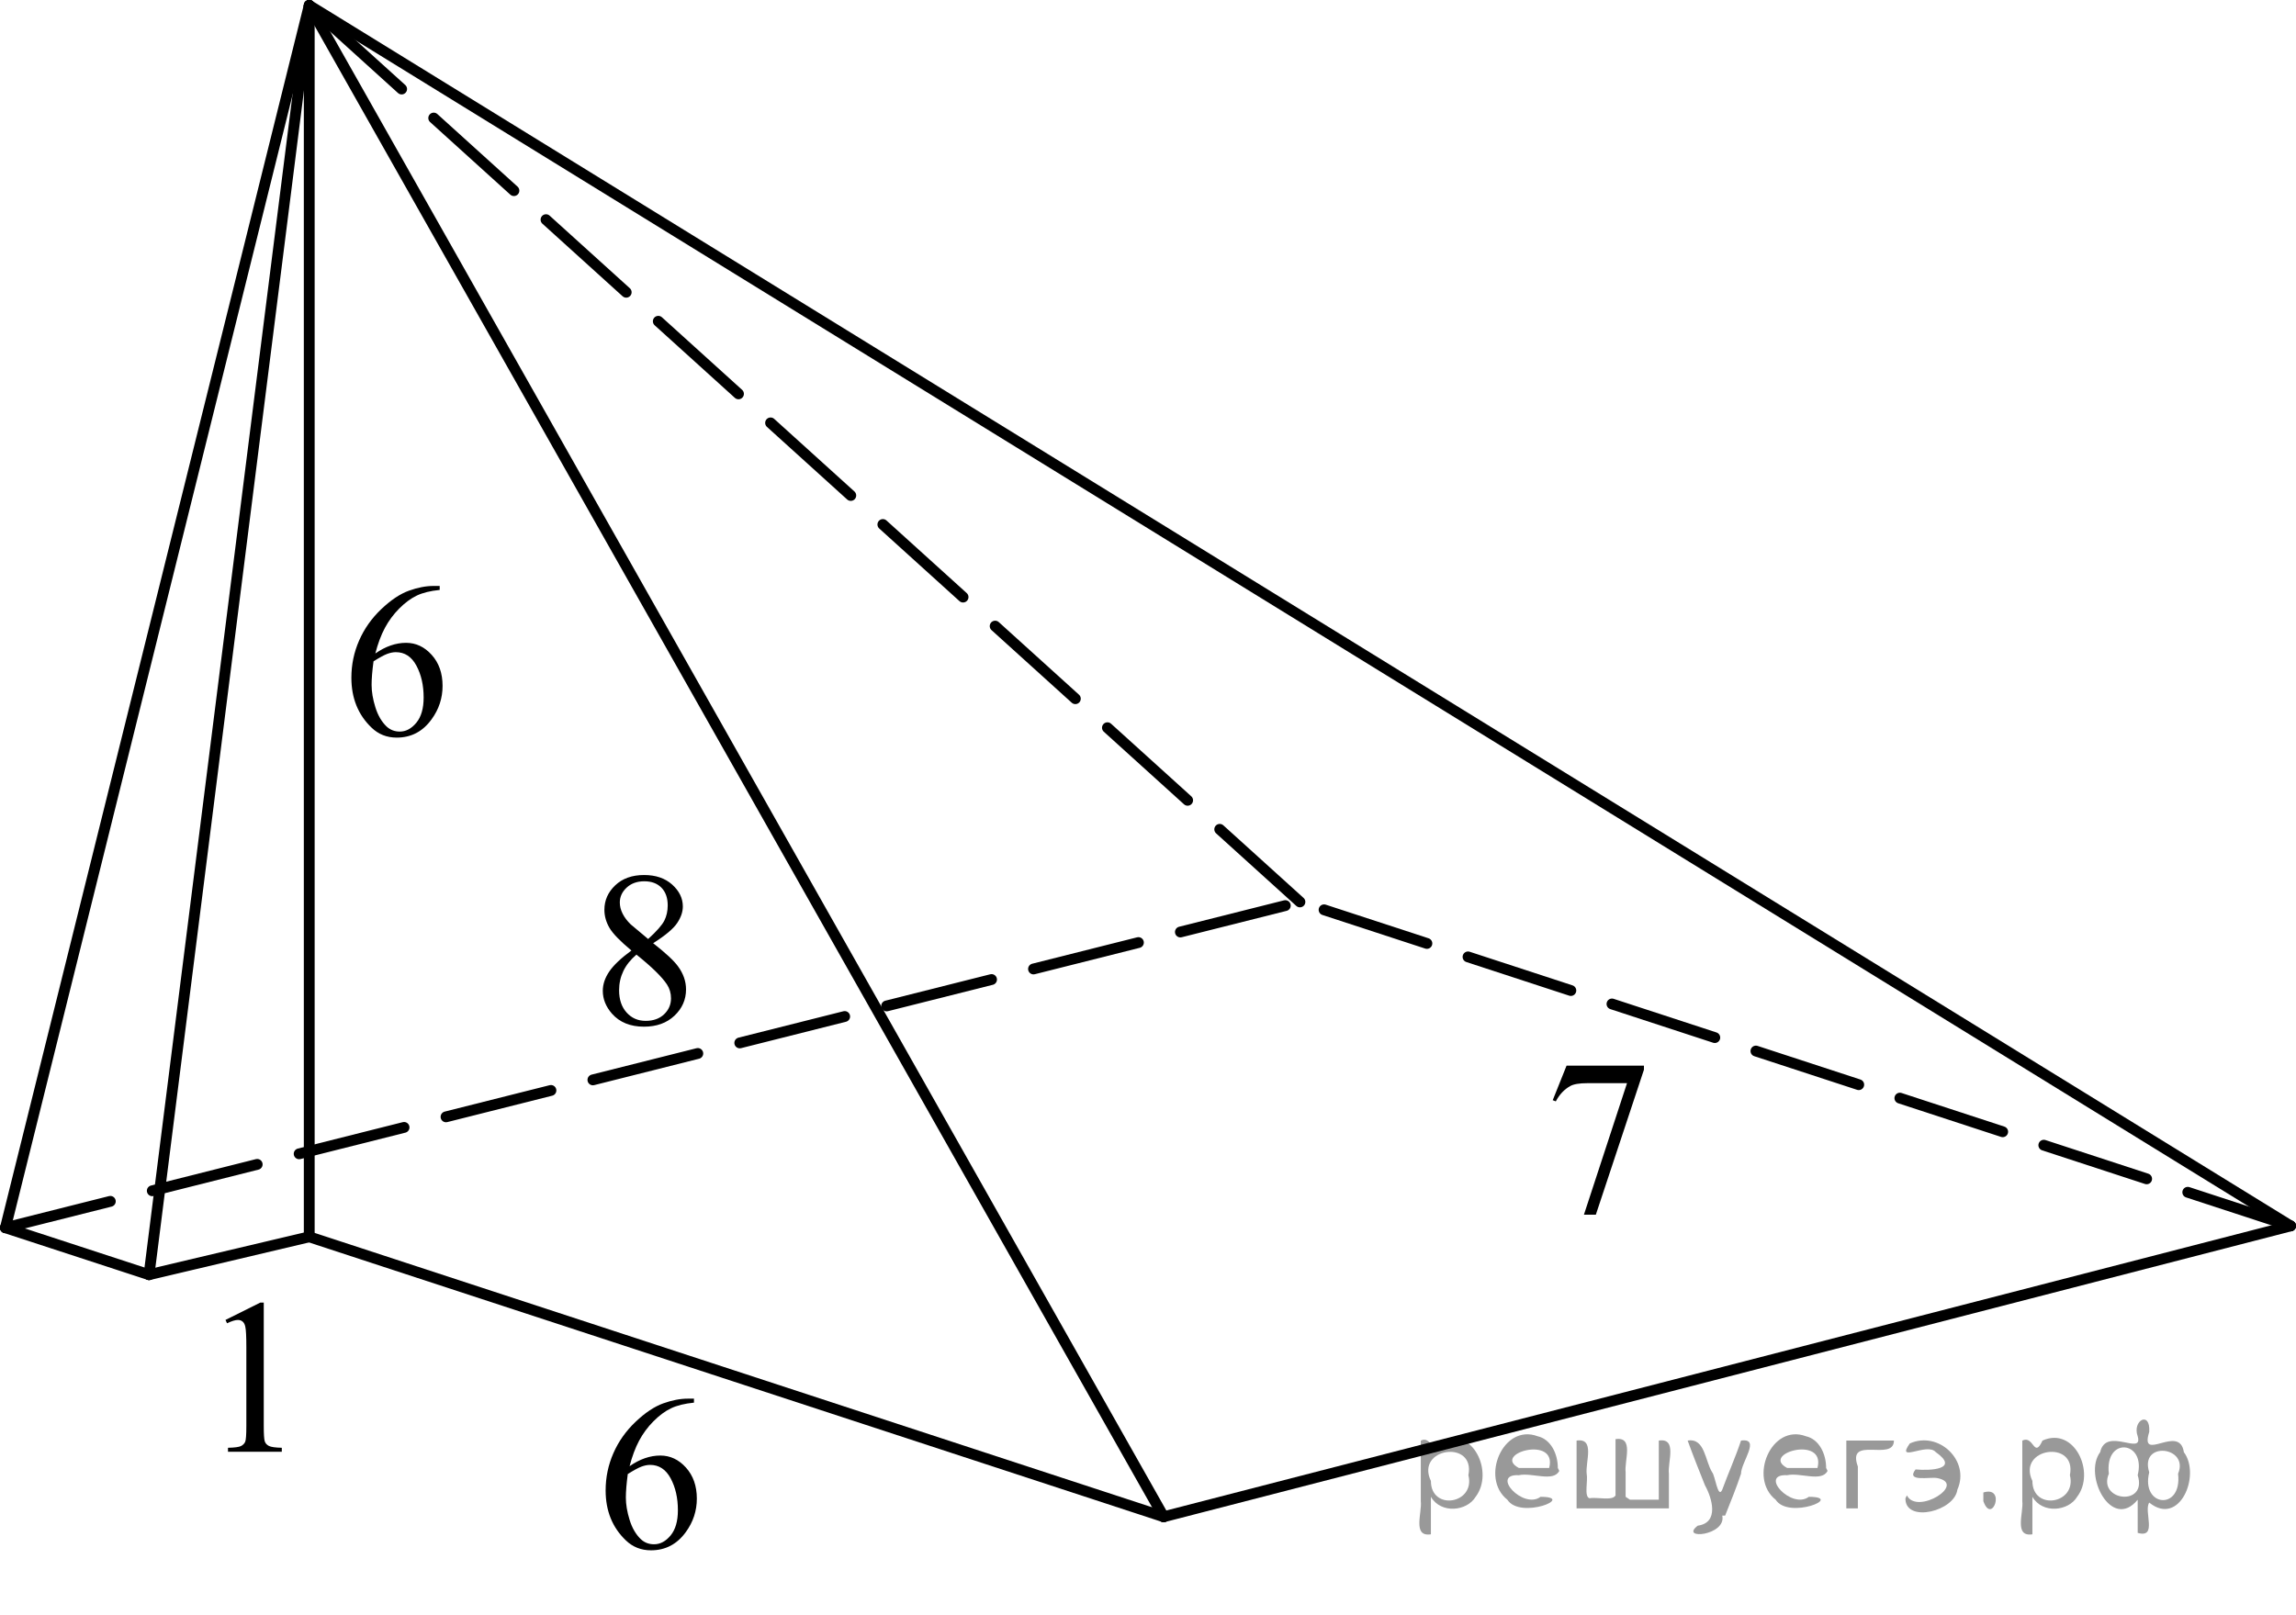 <?xml version="1.0" encoding="utf-8"?>
<!-- Generator: Adobe Illustrator 27.2.0, SVG Export Plug-In . SVG Version: 6.00 Build 0)  -->
<svg version="1.1" id="Слой_1" xmlns="http://www.w3.org/2000/svg" xmlns:xlink="http://www.w3.org/1999/xlink" x="0px" y="0px"
	 width="159.175px" height="112.02px" viewBox="0 0 159.175 112.02" enable-background="new 0 0 159.175 112.02"
	 xml:space="preserve">
<g>
	<g>
		<g>
			<defs>
				<rect id="SVGID_1_" x="13.016" y="86.749" width="9.53" height="16.699"/>
			</defs>
			<clipPath id="SVGID_00000043439794746381957910000008966321457806538372_">
				<use xlink:href="#SVGID_1_"  overflow="visible"/>
			</clipPath>
			<g clip-path="url(#SVGID_00000043439794746381957910000008966321457806538372_)">
				<g enable-background="new    ">
					<path d="M15.632,91.534l2.413-1.203h0.241v8.558c0,0.568,0.023,0.922,0.069,1.062s0.143,0.246,0.289,0.321
						c0.146,0.074,0.443,0.117,0.893,0.127v0.276h-3.731v-0.276c0.469-0.01,0.77-0.051,0.907-0.123
						s0.231-0.17,0.285-0.292s0.08-0.487,0.08-1.095v-5.471c0-0.737-0.024-1.211-0.073-1.42
						c-0.034-0.16-0.096-0.277-0.186-0.352c-0.09-0.075-0.198-0.112-0.325-0.112
						c-0.181,0-0.432,0.077-0.753,0.231L15.632,91.534z"/>
				</g>
			</g>
		</g>
	</g>
</g>
<g>
	<g>
		<g>
			<g>
				<g>
					<g>
						<g>
							<g>
								<g>
									<g>
										<g>
											<g>
												<g>
													<defs>
														
															<rect id="SVGID_00000019677475090999140410000015102304354902968452_" x="39.066" y="93.427" width="12.363" height="18.08"/>
													</defs>
													<clipPath id="SVGID_00000143611934223044731840000017828757428630254979_">
														<use xlink:href="#SVGID_00000019677475090999140410000015102304354902968452_"  overflow="visible"/>
													</clipPath>
													<g clip-path="url(#SVGID_00000143611934223044731840000017828757428630254979_)">
														<g enable-background="new    ">
															<path d="M48.111,96.993v0.276c-0.649,0.065-1.18,0.195-1.59,0.392
																c-0.411,0.197-0.816,0.497-1.218,0.9c-0.4,0.403-0.732,0.853-0.996,1.348
																c-0.263,0.496-0.483,1.085-0.66,1.767c0.708-0.493,1.419-0.739,2.132-0.739
																c0.684,0,1.276,0.279,1.778,0.837s0.753,1.274,0.753,2.15c0,0.847-0.254,1.619-0.76,2.315
																c-0.61,0.847-1.417,1.27-2.42,1.27c-0.685,0-1.265-0.23-1.741-0.688
																c-0.935-0.892-1.402-2.047-1.402-3.466c0-0.906,0.18-1.768,0.539-2.584
																c0.358-0.816,0.871-1.541,1.538-2.174c0.666-0.632,1.305-1.058,1.914-1.277
																c0.61-0.219,1.179-0.328,1.705-0.328H48.111z M43.522,102.22c-0.089,0.673-0.133,1.216-0.133,1.629
																c0,0.477,0.087,0.997,0.262,1.558c0.174,0.56,0.434,1.004,0.778,1.333
																c0.251,0.234,0.556,0.351,0.915,0.351c0.428,0,0.81-0.204,1.147-0.612s0.506-0.991,0.506-1.748
																c0-0.852-0.167-1.588-0.502-2.211c-0.334-0.622-0.809-0.934-1.424-0.934
																c-0.186,0-0.388,0.04-0.602,0.12C44.255,101.785,43.94,101.957,43.522,102.22z"/>
														</g>
													</g>
												</g>
											</g>
										</g>
									</g>
								</g>
							</g>
						</g>
					</g>
				</g>
			</g>
		</g>
	</g>
</g>
<line fill="none" stroke="#000000" stroke-width="0.75" stroke-linecap="round" stroke-linejoin="round" stroke-miterlimit="10" x1="21.439" y1="85.77" x2="21.439" y2="0.375"/>
<line fill="none" stroke="#000000" stroke-width="0.75" stroke-linecap="round" stroke-linejoin="round" stroke-miterlimit="10" x1="0.375" y1="85.141" x2="21.439" y2="0.375"/>
<line fill="none" stroke="#000000" stroke-width="0.75" stroke-linecap="round" stroke-linejoin="round" stroke-miterlimit="10" x1="10.332" y1="88.396" x2="21.439" y2="0.375"/>
<line fill="none" stroke="#000000" stroke-width="0.75" stroke-linecap="round" stroke-linejoin="round" stroke-miterlimit="10" x1="21.439" y1="85.77" x2="10.332" y2="88.396"/>
<line fill="none" stroke="#000000" stroke-width="0.75" stroke-linecap="round" stroke-linejoin="round" stroke-miterlimit="10" x1="0.375" y1="85.141" x2="10.332" y2="88.396"/>
<line fill="none" stroke="#000000" stroke-width="0.75" stroke-linecap="round" stroke-linejoin="round" stroke-miterlimit="10" x1="80.673" y1="105.183" x2="21.439" y2="0.375"/>
<line fill="none" stroke="#000000" stroke-width="0.75" stroke-linecap="round" stroke-linejoin="round" stroke-miterlimit="10" x1="21.439" y1="85.77" x2="80.673" y2="105.183"/>
<line fill="none" stroke="#000000" stroke-width="0.75" stroke-linecap="round" stroke-linejoin="round" stroke-miterlimit="10" x1="158.8" y1="85.013" x2="80.673" y2="105.183"/>
<line fill="none" stroke="#000000" stroke-width="0.75" stroke-linecap="round" stroke-linejoin="round" stroke-miterlimit="10" x1="21.439" y1="0.375" x2="158.8" y2="85.013"/>
<line fill="none" stroke="#000000" stroke-width="0.75" stroke-linecap="round" stroke-linejoin="round" stroke-miterlimit="10" stroke-dasharray="7.5,3" x1="90.12" y1="62.545" x2="21.439" y2="0.375"/>
<line fill="none" stroke="#000000" stroke-width="0.75" stroke-linecap="round" stroke-linejoin="round" stroke-miterlimit="10" stroke-dasharray="7.5,3" x1="0.375" y1="85.141" x2="90.12" y2="62.545"/>
<line fill="none" stroke="#000000" stroke-width="0.75" stroke-linecap="round" stroke-linejoin="round" stroke-miterlimit="10" stroke-dasharray="7.5,3" x1="158.8" y1="85.013" x2="90.12" y2="62.545"/>
<g>
	<g>
		<g>
			<g>
				<g>
					<g>
						<g>
							<g>
								<g>
									<g>
										<g>
											<g>
												<g>
													<defs>
														
															<rect id="SVGID_00000137099634779577249760000017266858427348468641_" x="21.439" y="37.068" width="12.363" height="18.08"/>
													</defs>
													<clipPath id="SVGID_00000157266316737094699150000011116096809348325030_">
														<use xlink:href="#SVGID_00000137099634779577249760000017266858427348468641_"  overflow="visible"/>
													</clipPath>
													<g clip-path="url(#SVGID_00000157266316737094699150000011116096809348325030_)">
														<g enable-background="new    ">
															<path d="M30.483,40.634v0.276c-0.648,0.065-1.179,0.195-1.59,0.392
																c-0.41,0.197-0.816,0.497-1.217,0.9s-0.732,0.853-0.996,1.348
																c-0.264,0.496-0.483,1.085-0.66,1.767c0.708-0.493,1.419-0.739,2.132-0.739
																c0.684,0,1.276,0.279,1.778,0.837s0.752,1.274,0.752,2.15c0,0.847-0.253,1.619-0.76,2.315
																c-0.609,0.847-1.416,1.271-2.42,1.271c-0.684,0-1.264-0.23-1.74-0.688
																C24.827,49.571,24.36,48.416,24.36,46.997c0-0.906,0.18-1.768,0.539-2.584
																c0.358-0.816,0.871-1.541,1.537-2.174c0.667-0.632,1.305-1.058,1.915-1.277
																c0.61-0.219,1.179-0.328,1.704-0.328H30.483z M25.895,45.861c-0.09,0.673-0.133,1.216-0.133,1.629
																c0,0.477,0.086,0.997,0.262,1.558c0.174,0.56,0.434,1.004,0.777,1.333
																c0.252,0.234,0.557,0.351,0.916,0.351c0.428,0,0.81-0.205,1.147-0.613s0.506-0.991,0.506-1.748
																c0-0.852-0.168-1.588-0.502-2.211c-0.334-0.622-0.809-0.934-1.424-0.934
																c-0.188,0-0.388,0.04-0.602,0.12C26.629,45.426,26.313,45.598,25.895,45.861z"/>
														</g>
													</g>
												</g>
											</g>
										</g>
									</g>
								</g>
							</g>
						</g>
					</g>
				</g>
			</g>
		</g>
	</g>
</g>
<g>
	<g>
		<g>
			<g>
				<g>
					<g>
						<g>
							<g>
								<g>
									<g>
										<g>
											<g>
												<g>
													<defs>
														
															<rect id="SVGID_00000110463172166258215420000006478740062734177946_" x="39.07" y="57.116" width="12.355" height="18.08"/>
													</defs>
													<clipPath id="SVGID_00000062157290909728406180000003952696934390707388_">
														<use xlink:href="#SVGID_00000110463172166258215420000006478740062734177946_"  overflow="visible"/>
													</clipPath>
													<g clip-path="url(#SVGID_00000062157290909728406180000003952696934390707388_)">
														<g enable-background="new    ">
															<path d="M43.775,65.915c-0.792-0.657-1.302-1.185-1.53-1.583s-0.344-0.811-0.344-1.24
																c0-0.657,0.251-1.224,0.753-1.699s1.168-0.713,1.999-0.713c0.807,0,1.456,0.222,1.948,0.664
																c0.492,0.443,0.738,0.949,0.738,1.517c0,0.379-0.133,0.765-0.398,1.157
																c-0.266,0.394-0.819,0.857-1.66,1.39c0.865,0.678,1.438,1.21,1.719,1.599
																c0.374,0.508,0.56,1.043,0.56,1.605c0,0.712-0.268,1.321-0.804,1.826
																c-0.536,0.506-1.24,0.759-2.11,0.759c-0.949,0-1.69-0.302-2.221-0.904
																c-0.423-0.482-0.635-1.011-0.635-1.583c0-0.448,0.148-0.893,0.446-1.334
																C42.535,66.935,43.047,66.449,43.775,65.915z M44.122,66.2c-0.408,0.349-0.71,0.729-0.907,1.139
																c-0.196,0.411-0.295,0.856-0.295,1.333c0,0.643,0.174,1.157,0.52,1.543s0.788,0.579,1.324,0.579
																c0.531,0,0.956-0.152,1.276-0.456c0.319-0.304,0.479-0.672,0.479-1.105
																c0-0.358-0.094-0.68-0.28-0.964C45.89,67.741,45.184,67.051,44.122,66.2z M44.934,65.117
																c0.59-0.538,0.964-0.963,1.121-1.273c0.157-0.311,0.236-0.664,0.236-1.058
																c0-0.522-0.145-0.932-0.435-1.228c-0.29-0.296-0.686-0.444-1.188-0.444
																c-0.502,0-0.91,0.147-1.226,0.44c-0.315,0.294-0.472,0.638-0.472,1.031
																c0,0.259,0.065,0.518,0.195,0.776c0.13,0.26,0.316,0.506,0.558,0.74L44.934,65.117z"/>
														</g>
													</g>
												</g>
											</g>
										</g>
									</g>
								</g>
							</g>
						</g>
					</g>
				</g>
			</g>
		</g>
	</g>
</g>
<g>
	<g>
		<g>
			<g>
				<g>
					<g>
						<g>
							<g>
								<g>
									<g>
										<g>
											<g>
												<g>
													<defs>
														
															<rect id="SVGID_00000150802858922346443840000000131738411238235274_" x="104.817" y="70.123" width="12.363" height="18.08"/>
													</defs>
													<clipPath id="SVGID_00000044890762213532753400000001328142672332698534_">
														<use xlink:href="#SVGID_00000150802858922346443840000000131738411238235274_"  overflow="visible"/>
													</clipPath>
													<g clip-path="url(#SVGID_00000044890762213532753400000001328142672332698534_)">
														<g enable-background="new    ">
															<path d="M108.606,73.898h5.364v0.283l-3.335,10.054h-0.826l2.987-9.12h-2.752
																c-0.556,0-0.951,0.067-1.188,0.202c-0.413,0.23-0.745,0.583-0.996,1.06l-0.214-0.082L108.606,73.898z
																"/>
														</g>
													</g>
												</g>
											</g>
										</g>
									</g>
								</g>
							</g>
						</g>
					</g>
				</g>
			</g>
		</g>
	</g>
</g>
<g style="stroke:none;fill:#000;fill-opacity:0.4" > <path d="m 99.2,103.9 c 0,0.8 0,1.6 0,2.5 -1.3,0.2 -0.6,-1.5 -0.7,-2.3 0,-1.4 0,-2.8 0,-4.2 0.8,-0.4 0.8,1.3 1.4,0.0 2.2,-1.0 3.7,2.2 2.4,3.9 -0.6,1.0 -2.4,1.2 -3.1,0.0 z m 2.6,-1.6 c 0.5,-2.5 -3.7,-1.9 -2.6,0.4 0.0,2.1 3.1,1.6 2.6,-0.4 z" /> <path d="m 108.1,102.0 c -0.4,0.8 -1.9,0.1 -2.8,0.3 -2.0,-0.1 0.3,2.4 1.5,1.5 2.5,0.0 -1.4,1.6 -2.3,0.2 -1.9,-1.5 -0.3,-5.3 2.1,-4.4 0.9,0.2 1.4,1.2 1.4,2.2 z m -0.7,-0.2 c 0.6,-2.3 -4.0,-1.0 -2.1,0.0 0.7,0 1.4,-0.0 2.1,-0.0 z" /> <path d="m 113.0,104.0 c 0.6,0 1.3,0 2.0,0 0,-1.3 0,-2.7 0,-4.1 1.3,-0.2 0.6,1.5 0.7,2.3 0,0.8 0,1.6 0,2.4 -2.1,0 -4.2,0 -6.4,0 0,-1.5 0,-3.1 0,-4.7 1.3,-0.2 0.6,1.5 0.7,2.3 0.1,0.5 -0.2,1.6 0.2,1.7 0.5,-0.1 1.6,0.2 1.8,-0.2 0,-1.3 0,-2.6 0,-3.9 1.3,-0.2 0.6,1.5 0.7,2.3 0,0.5 0,1.1 0,1.7 z" /> <path d="m 119.4,105.1 c 0.3,1.4 -3.0,1.7 -1.7,0.7 1.5,-0.2 1.0,-1.9 0.5,-2.8 -0.4,-1.0 -0.8,-2.0 -1.2,-3.1 1.2,-0.2 1.2,1.4 1.7,2.2 0.2,0.2 0.4,1.9 0.7,1.2 0.4,-1.1 0.9,-2.2 1.3,-3.4 1.4,-0.2 0.0,1.5 -0.0,2.3 -0.3,0.9 -0.7,1.9 -1.1,2.9 z" /> <path d="m 126.7,102.0 c -0.4,0.8 -1.9,0.1 -2.8,0.3 -2.0,-0.1 0.3,2.4 1.5,1.5 2.5,0.0 -1.4,1.6 -2.3,0.2 -1.9,-1.5 -0.3,-5.3 2.1,-4.4 0.9,0.2 1.4,1.2 1.4,2.2 z m -0.7,-0.2 c 0.6,-2.3 -4.0,-1.0 -2.1,0.0 0.7,0 1.4,-0.0 2.1,-0.0 z" /> <path d="m 128.0,104.6 c 0,-1.5 0,-3.1 0,-4.7 1.1,0 2.2,0 3.3,0 0.0,1.5 -3.3,-0.4 -2.5,1.8 0,0.9 0,1.9 0,2.9 -0.2,0 -0.5,0 -0.7,0 z" /> <path d="m 132.2,103.7 c 0.7,1.4 4.2,-0.8 2.1,-1.2 -0.5,-0.1 -2.2,0.3 -1.5,-0.6 1.0,0.1 3.1,0.0 1.4,-1.2 -0.6,-0.7 -2.8,0.8 -1.8,-0.6 2.0,-0.9 4.2,1.2 3.3,3.2 -0.2,1.5 -3.5,2.3 -3.6,0.7 l 0,-0.1 0,-0.0 0,0 z" /> <path d="m 137.5,103.5 c 1.6,-0.5 0.6,2.3 -0.0,0.6 -0.0,-0.2 0.0,-0.4 0.0,-0.6 z" /> <path d="m 140.9,103.9 c 0,0.8 0,1.6 0,2.5 -1.3,0.2 -0.6,-1.5 -0.7,-2.3 0,-1.4 0,-2.8 0,-4.2 0.8,-0.4 0.8,1.3 1.4,0.0 2.2,-1.0 3.7,2.2 2.4,3.9 -0.6,1.0 -2.4,1.2 -3.1,0.0 z m 2.6,-1.6 c 0.5,-2.5 -3.7,-1.9 -2.6,0.4 0.0,2.1 3.1,1.6 2.6,-0.4 z" /> <path d="m 146.2,102.2 c -0.8,1.9 2.7,2.3 2.0,0.1 0.6,-2.4 -2.3,-2.7 -2.0,-0.1 z m 2.0,4.2 c 0,-0.8 0,-1.6 0,-2.4 -1.8,2.2 -3.8,-1.7 -2.6,-3.3 0.4,-1.8 3.0,0.3 2.6,-1.1 -0.4,-1.1 0.9,-1.8 0.8,-0.3 -0.7,2.2 2.1,-0.6 2.4,1.4 1.2,1.6 -0.3,5.2 -2.4,3.5 -0.4,0.6 0.6,2.5 -0.8,2.1 z m 2.8,-4.2 c 0.8,-1.9 -2.7,-2.3 -2.0,-0.1 -0.6,2.4 2.3,2.7 2.0,0.1 z" /> </g></svg>

<!--File created and owned by https://sdamgia.ru. Copying is prohibited. All rights reserved.-->
